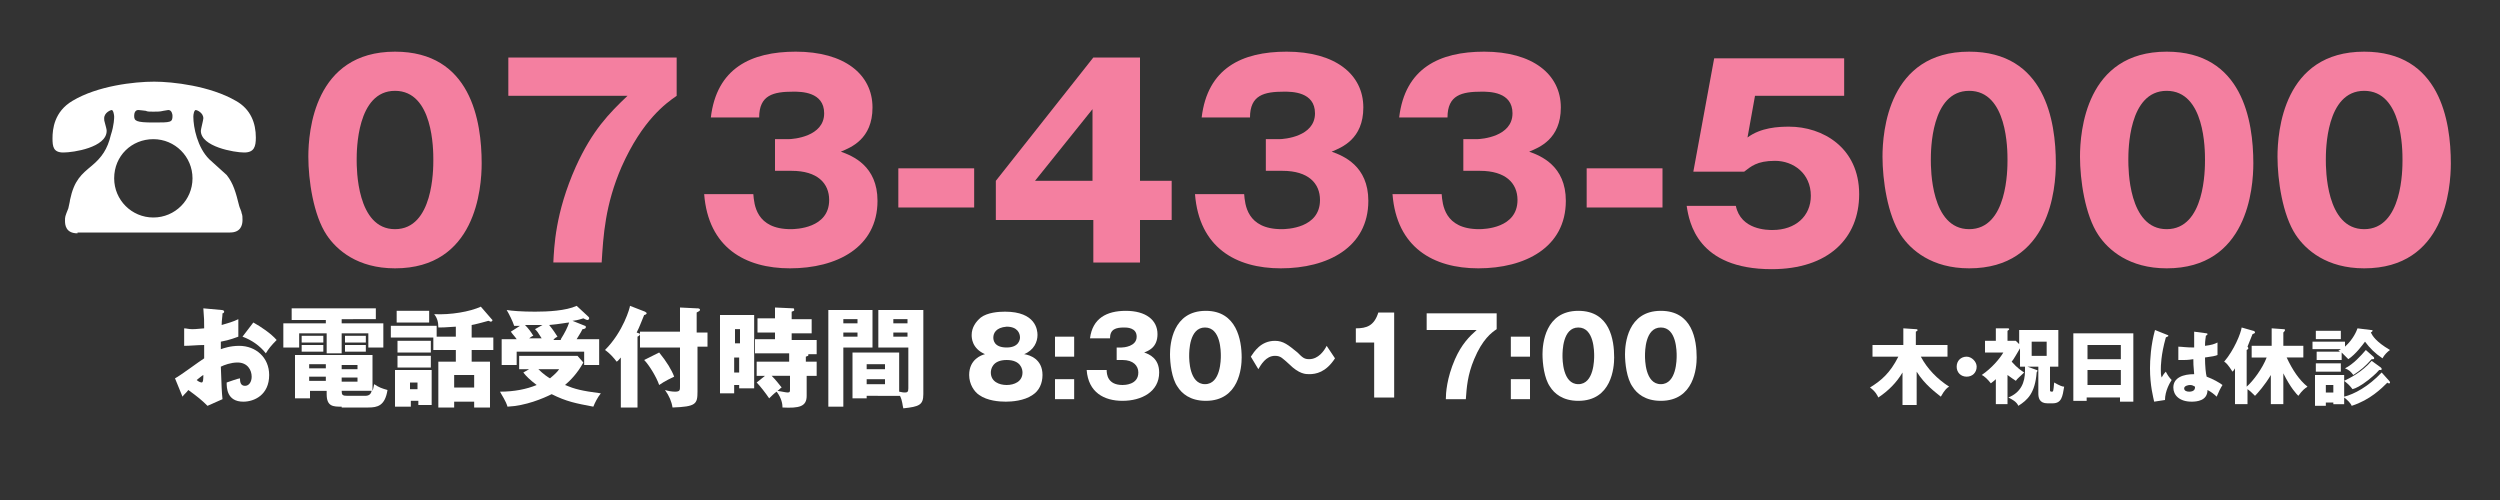 <?xml version="1.0" encoding="utf-8"?>
<!-- Generator: Adobe Illustrator 25.2.3, SVG Export Plug-In . SVG Version: 6.00 Build 0)  -->
<svg version="1.1" id="レイヤー_1" xmlns="http://www.w3.org/2000/svg" xmlns:xlink="http://www.w3.org/1999/xlink" x="0px"
	 y="0px" width="300px" height="60px" viewBox="0 0 300 60" style="enable-background:new 0 0 300 60;" xml:space="preserve">
<rect x="0" y="0" width="300" height="60" fill="#333333" stroke="none"/>
<style type="text/css">
	.st0{enable-background:new    ;}
	.st1{fill:#F47FA0;}
	.st2{fill:#FFFFFF;}
</style>
<g class="st0">
	<path class="st1" d="M57.8,19.6c0,3-0.7,12.6-10.4,12.6c-4.5,0-7-2.2-8.2-4c-1.6-2.4-2.2-6.6-2.2-9.4c0-3,0.7-12.6,10.4-12.6
		C56.5,6.2,57.8,14.5,57.8,19.6z M42.8,19.2c0,1,0,8.3,4.6,8.3c4.6,0,4.6-7.2,4.6-8.3c0-1.2,0-8.3-4.6-8.3
		C42.8,10.9,42.8,18.1,42.8,19.2z"/>
	<path class="st1" d="M61,11.5V6.9h20.2v4.6c-1.3,0.9-4.1,2.9-6.6,8.5c-2,4.6-2.2,8.3-2.4,11.5h-5.8c0.1-1.8,0.2-5.9,2.7-11.5
		c2-4.4,4-6.4,6.2-8.5H61z"/>
	<path class="st1" d="M93,20.5v-3.8h1.6c0.6,0,4.3-0.3,4.3-3.1c0-2.6-2.8-2.6-3.7-2.6c-2.4,0-4.1,0.4-4.1,3.1h-5.8
		c0.7-5.9,4.8-7.9,10.2-7.9c5.8,0,9.2,2.7,9.2,6.7c0,3.8-2.6,4.8-3.8,5.3c1.4,0.5,4.4,1.7,4.4,5.9c0,5.6-4.9,8.1-10.5,8.1
		c-5.4,0-9.8-2.5-10.3-8.9h5.9c0.1,1.2,0.3,4.2,4.5,4.2c0.6,0,4.6-0.1,4.6-3.5c0-2-1.4-3.5-4.5-3.5H93z"/>
	<path class="st1" d="M116.9,24.9h-9.1v-4.7h9.1V24.9z"/>
	<path class="st1" d="M131.2,6.9h5.6v14.8h3.8v4.7h-3.8v5.1h-5.6v-5.1h-11.7v-4.7L131.2,6.9z M131.1,21.7v-8.6l-6.9,8.6H131.1z"/>
	<path class="st1" d="M151.9,20.5v-3.8h1.6c0.6,0,4.3-0.3,4.3-3.1c0-2.6-2.8-2.6-3.7-2.6c-2.4,0-4.1,0.4-4.1,3.1h-5.8
		c0.7-5.9,4.8-7.9,10.2-7.9c5.8,0,9.2,2.7,9.2,6.7c0,3.8-2.6,4.8-3.8,5.3c1.4,0.5,4.4,1.7,4.4,5.9c0,5.6-4.9,8.1-10.5,8.1
		c-5.4,0-9.8-2.5-10.3-8.9h5.9c0.1,1.2,0.3,4.2,4.5,4.2c0.6,0,4.6-0.1,4.6-3.5c0-2-1.4-3.5-4.5-3.5H151.9z"/>
	<path class="st1" d="M175.6,20.5v-3.8h1.6c0.6,0,4.3-0.3,4.3-3.1c0-2.6-2.8-2.6-3.7-2.6c-2.4,0-4.1,0.4-4.1,3.1h-5.8
		c0.7-5.9,4.8-7.9,10.2-7.9c5.8,0,9.2,2.7,9.2,6.7c0,3.8-2.6,4.8-3.8,5.3c1.4,0.5,4.4,1.7,4.4,5.9c0,5.6-4.9,8.1-10.5,8.1
		c-5.4,0-9.8-2.5-10.3-8.9h5.9c0.1,1.2,0.3,4.2,4.5,4.2c0.6,0,4.6-0.1,4.6-3.5c0-2-1.4-3.5-4.5-3.5H175.6z"/>
	<path class="st1" d="M199.5,24.9h-9.1v-4.7h9.1V24.9z"/>
	<path class="st1" d="M221.3,11.5h-10.7l-0.9,5c1.6-1.2,3.7-1.3,5-1.3c4,0,8.4,2.5,8.4,8.1c0,5.3-3.7,9-10.5,9
		c-8.9,0-9.9-5.6-10.2-7.6h5.9c0.6,2.9,3.8,2.9,4.4,2.9c2.8,0,4.6-1.7,4.6-4.1c0-2.7-2.1-4.2-4.3-4.2c-2.2,0-2.9,0.7-3.7,1.3h-6.1
		l2.5-13.6h15.6V11.5z"/>
	<path class="st1" d="M246.7,19.6c0,3-0.7,12.6-10.4,12.6c-4.5,0-7-2.2-8.2-4c-1.6-2.4-2.2-6.6-2.2-9.4c0-3,0.7-12.6,10.4-12.6
		C245.4,6.2,246.7,14.5,246.7,19.6z M231.7,19.2c0,1,0,8.3,4.6,8.3c4.6,0,4.6-7.2,4.6-8.3c0-1.2,0-8.3-4.6-8.3
		C231.7,10.9,231.7,18.1,231.7,19.2z"/>
	<path class="st1" d="M270.4,19.6c0,3-0.7,12.6-10.4,12.6c-4.5,0-7-2.2-8.2-4c-1.6-2.4-2.2-6.6-2.2-9.4c0-3,0.7-12.6,10.4-12.6
		C269.1,6.2,270.4,14.5,270.4,19.6z M255.4,19.2c0,1,0,8.3,4.6,8.3c4.6,0,4.6-7.2,4.6-8.3c0-1.2,0-8.3-4.6-8.3
		C255.4,10.9,255.4,18.1,255.4,19.2z"/>
	<path class="st1" d="M294.1,19.6c0,3-0.7,12.6-10.4,12.6c-4.5,0-7-2.2-8.2-4c-1.6-2.4-2.2-6.6-2.2-9.4c0-3,0.7-12.6,10.4-12.6
		C292.8,6.2,294.1,14.5,294.1,19.6z M279.1,19.2c0,1,0,8.3,4.6,8.3c4.6,0,4.6-7.2,4.6-8.3c0-1.2,0-8.3-4.6-8.3
		C279.1,10.9,279.1,18.1,279.1,19.2z"/>
</g>
<g class="st0">
	<path class="st2" d="M9.3,28c-1.4,0-1.5-1-1.5-1.5s0-0.5,0.4-1.5c0-0.1,0.2-0.8,0.2-1c0.5-2.4,1.4-3.1,2.6-4.1c1.2-1,1.9-2,2.3-3.7
		c0.4-1.2,0.4-2.1,0.4-2.2c0-0.2-0.1-0.8-0.3-0.8c-0.1,0-0.9,0.3-0.9,1c0,0.2,0,0.3,0.1,0.6c0.1,0.4,0.2,0.7,0.2,0.9
		c0,2-4,2.6-5.2,2.6c-1.2,0-1.3-0.7-1.3-1.7c0-1.1,0.2-3.2,2.4-4.5c3-1.8,7.4-2.3,9.8-2.3c2.2,0,6.7,0.5,9.8,2.3
		c1.8,1,2.4,2.7,2.4,4.4c0,1.1-0.2,1.8-1.4,1.8c-1.2,0-5.2-0.7-5.2-2.6c0-0.2,0.3-1.3,0.3-1.5c0-0.7-0.8-1-0.9-1
		c-0.2,0-0.3,0.5-0.3,0.8c0,1.3,0.5,3.7,1.9,5.1c0.3,0.3,1.8,1.6,2.1,1.9c0.8,1,1.1,2.1,1.5,3.7c0,0.1,0.3,0.7,0.3,0.9
		c0.1,0.2,0.1,0.5,0.1,0.8c0,0.6-0.2,1.5-1.5,1.5H9.3z M13.7,21.4c0,2.6,2.1,4.7,4.7,4.7c2.6,0,4.7-2.1,4.7-4.7
		c0-2.6-2.1-4.7-4.7-4.7C15.8,16.7,13.7,18.7,13.7,21.4z M17.5,13.3c-0.1,0-0.7-0.1-0.9-0.1c-0.4,0-0.5,0.4-0.5,0.7
		c0,0.6,0.2,0.8,2.3,0.8c2.1,0,2.3,0,2.3-0.8c0-0.2-0.1-0.7-0.5-0.7c0,0-0.6,0.1-0.6,0.1c-0.4,0.1-0.7,0.1-1.2,0.1
		C17.9,13.4,17.7,13.4,17.5,13.3z"/>
</g>
<g class="st0">
	<path class="st2" d="M26.6,37.2c0.2,0,0.3,0.1,0.3,0.2c0,0.1-0.1,0.2-0.2,0.2c0,0.4-0.1,0.8-0.1,1.4c0.7-0.2,1.4-0.4,2-0.7
		c0,0.5,0,1.1,0,1.4c0,0.4,0,0.4,0,0.7c-0.3,0.1-1,0.4-2.1,0.6c0,0.1,0,0.8,0,0.9c0.3-0.1,1.1-0.4,2.2-0.4c2,0,3.6,1.4,3.6,3.5
		c0,2.4-1.8,3.2-3.1,3.2c-2,0-2-1.7-2-2.3c0.3-0.1,1.4-0.5,1.6-0.5c0,0.3,0,0.9,0.6,0.9c0.5,0,0.8-0.5,0.8-1.1
		c0-0.8-0.5-1.7-1.7-1.7c-0.8,0-1.6,0.3-2,0.5c0.1,2.6,0.1,2.9,0.2,3.9l-1.8,0.8c-0.7-0.7-1.2-1.1-2.3-1.9c-0.3,0.4-0.5,0.5-0.7,0.8
		l-0.9-2.2c0.6-0.3,3-2.1,3.5-2.4c0-0.5,0-0.6,0-1.6c-0.8,0-1.7,0.1-2.4,0.1v-2.1c0.3,0,0.5,0.1,1,0.1c0.5,0,1.2-0.1,1.4-0.1
		c0-1,0-1.1-0.1-2.4L26.6,37.2z M23.6,45.6c0.2,0.2,0.5,0.3,0.6,0.3c0.2,0,0.2-0.5,0.2-0.9C24.2,45.1,24,45.3,23.6,45.6z M30.4,38.7
		c0.9,0.5,2.1,1.3,2.8,2.1c-0.7,0.7-1,1.1-1.3,1.6c-0.7-0.9-1.7-1.6-2.8-2L30.4,38.7z"/>
	<path class="st2" d="M41,38.8h5v2.9h-1.8V40H41v2.4h-1.8V40h-3.3v1.7H34v-2.9h5.1v-0.4H35V37h10.1v1.3H41V38.8z M41,48.8
		c-1,0-1.8,0-1.8-1.5v-0.4h-2v0.9h-1.8v-5.2h9.3v4.3c0.1-0.2,0.1-0.4,0.2-0.8c0.6,0.4,0.9,0.5,1.6,0.7c-0.3,1.9-1.2,2.1-2.3,2.1H41z
		 M38.8,40.3v0.8h-2.6v-0.8H38.8z M38.8,41.4v0.8h-2.6v-0.8H38.8z M39.1,43.7h-2v0.5h2V43.7z M39.1,45.2h-2v0.5h2V45.2z M41,44.3
		h1.9v-0.5H41V44.3z M41,45.8h1.9v-0.5H41V45.8z M43.8,47.5c0.5,0,0.7-0.2,0.8-0.6H41c0,0.5,0.1,0.6,0.7,0.6H43.8z M43.9,40.3v0.8
		h-2.5v-0.8H43.9z M43.9,41.4v0.8h-2.5v-0.8H43.9z"/>
	<path class="st2" d="M54.7,40.4v-1.2c-1.4,0.1-1.7,0.1-2.1,0.1c0-0.6-0.1-1.1-0.5-1.6c2,0.1,4.3-0.3,5.6-0.9l1.3,1.5
		c0,0,0.1,0.1,0.1,0.1c0,0.1-0.1,0.2-0.2,0.2c-0.1,0-0.2-0.1-0.3-0.1c-0.4,0.1-1,0.3-2,0.5v1.5h2.6V42h-2.6v1.4h2.2v5.5h-1.9v-0.7
		h-2.4v0.7h-1.9v-5.5h2.1V42H52v-1.5h-5.1v-1.4h5.5v1.3H54.7z M51.8,44.4v4.2h-1.6v-0.5h-0.9v0.7h-1.9v-4.4H51.8z M51.5,37.3v1.4
		h-3.9v-1.4H51.5z M51.7,40.9v1.4h-4v-1.4H51.7z M51.7,42.7v1.4h-4v-1.4H51.7z M49.2,45.9v0.8h0.9v-0.8H49.2z M54.5,46.5h2.4V45
		h-2.4V46.5z"/>
	<path class="st2" d="M63.5,44.3h-1.2v-1.6h7l0.7,0.8c-0.7,1.3-1.6,2.2-2.2,2.7c1.2,0.5,2,0.7,4.3,1c-0.4,0.5-0.7,1.1-0.9,1.6
		c-2.1-0.4-3.2-0.6-5-1.5c-1,0.5-3.1,1.4-5.3,1.5c-0.2-0.7-0.7-1.4-0.9-1.8c1.7,0,3.2-0.3,4.4-0.8c-0.8-0.6-1.3-1.1-1.6-1.5
		L63.5,44.3z M70.2,39.1c0.1,0,0.1,0.1,0.1,0.2c0,0.1-0.2,0.2-0.4,0.2c-0.1,0.2-0.2,0.4-0.7,1.2h2.7v3.1h-1.8v-1.6H62v1.6h-1.8v-3.1
		H62c-0.2-0.3-0.5-0.6-0.7-0.9l1.1-0.7c-0.5,0-0.5,0-0.7,0c-0.2-0.6-0.6-1.4-0.9-1.9c0.6,0.1,1.8,0.2,3.4,0.2c1.5,0,3.7-0.1,5-0.7
		l1.4,1.3c0.1,0.1,0.1,0.1,0.1,0.2c0,0.1-0.1,0.2-0.2,0.2c-0.1,0-0.3-0.1-0.5-0.2c-0.4,0.1-0.5,0.2-1.3,0.3L70.2,39.1z M65.1,39
		c-0.7,0-1,0-2.1,0c0.4,0.4,0.7,0.8,1,1.3c-0.1,0-0.4,0.2-0.5,0.3H65c-0.5-0.8-0.5-0.8-0.8-1.1L65.1,39z M64.6,44.3
		c0.6,0.6,1.2,1,1.4,1.1c0.6-0.5,0.9-0.8,1.1-1.1H64.6z M67.3,40.7c0.5-0.8,0.8-1.4,1-2c-0.2,0-1.2,0.2-2.4,0.3
		c0.5,0.6,0.8,1.1,1,1.4c-0.4,0.2-0.4,0.3-0.5,0.4H67.3z"/>
	<path class="st2" d="M76.5,48.9h-2v-6c-0.2,0.2-0.3,0.4-0.5,0.5c-0.3-0.4-0.8-1-1.4-1.4c2.2-2.2,3-5.1,3-5.3l1.8,0.7
		c0.1,0.1,0.2,0.1,0.2,0.2c0,0.1-0.2,0.2-0.3,0.2c-0.5,1.2-0.5,1.3-0.9,2.1c0.2,0.1,0.4,0.1,0.4,0.2c0,0.1-0.1,0.2-0.3,0.3V48.9z
		 M84.9,39.7v1.9h-1.2V47c0,1.5-0.2,1.8-3,1.9c-0.1-0.7-0.4-1.4-0.9-2.1c0.3,0.1,0.8,0.2,1.2,0.2c0.6,0,0.6-0.2,0.6-0.6v-4.7h-4.8
		v-1.9h4.8v-2.9l2,0.1c0.2,0,0.4,0,0.4,0.2c0,0.1-0.2,0.2-0.4,0.3v2.4H84.9z M79.1,42.3c0.9,1.1,1.5,2.1,1.8,2.9
		c-0.2,0.1-1.1,0.5-1.8,1c-0.3-0.9-1.2-2.4-1.8-3L79.1,42.3z"/>
	<path class="st2" d="M90.5,37.8v8.8h-1.8v-0.4h-0.6v1h-1.7v-9.4H90.5z M88.8,41.2v-1.7h-0.6v1.7H88.8z M88.1,42.9v1.8h0.6v-1.8
		H88.1z M96.8,43.4h1.2v1.7h-1.2v2.4c0,1.3-0.9,1.5-2.9,1.4c0-0.4-0.1-1.1-0.7-1.9c-0.2,0.1-0.8,0.7-0.9,0.8
		c-0.4-0.6-1.1-1.5-1.5-1.9l1-0.8h-1v-1.7h3.9v-1h-4.1v-1.7h2.4v-0.8h-2.1v-1.7h2.1v-1.3l2.2,0.1c0.1,0,0.1,0.1,0.1,0.2
		c0,0.1,0,0.1-0.3,0.2v0.9h2.4v1.7h-2.4v0.8H98v1.7h-1c0,0,0,0.1,0,0.1c0,0.1,0,0.1-0.3,0.2V43.4z M94.8,45.1h-2.2
		c0.5,0.5,0.8,0.9,1.2,1.4c-0.2,0.1-0.2,0.2-0.5,0.4c0.1,0,1,0.2,1.2,0.2c0.3,0,0.3-0.1,0.3-0.4V45.1z"/>
	<path class="st2" d="M104.7,37.2v4.5h-3.5v7.1h-1.8V37.2H104.7z M102.9,38.8v-0.5h-1.7v0.5H102.9z M101.2,39.9v0.5h1.7v-0.5H101.2z
		 M104,47.4v0.4h-1.7v-5.5h5.6V47c0.4,0.1,0.6,0.1,0.7,0.1c0.3,0,0.4-0.1,0.4-0.5v-4.9h-3.6v-4.5h5.4v10.1c0,1.3-0.5,1.5-2.4,1.7
		c-0.1-0.3-0.1-0.9-0.4-1.5H104z M106.2,44.3v-0.6H104v0.6H106.2z M104,45.5v0.6h2.2v-0.6H104z M108.9,38.8v-0.5h-1.7v0.5H108.9z
		 M107.2,39.9v0.5h1.7v-0.5H107.2z"/>
	<path class="st2" d="M125.1,45c0,1-0.4,1.9-1.2,2.4c-1,0.7-2.5,0.8-3.2,0.8c-0.8,0-2.2-0.1-3.2-0.8c-0.6-0.4-1.2-1.3-1.2-2.4
		c0-1.9,1.5-2.4,1.9-2.5c-1.6-0.7-1.6-2-1.6-2.3c0-0.9,0.5-1.6,1.1-2.1c0.8-0.6,2.1-0.7,2.9-0.7c3.7,0,3.9,2.2,3.9,2.8
		c0,0.8-0.4,1.8-1.6,2.3C123.6,42.6,125.1,43.1,125.1,45z M118.9,44.7c0,1.1,1,1.5,1.9,1.5c0.9,0,1.9-0.4,1.9-1.5
		c0-0.4-0.2-1.5-1.9-1.5C119.1,43.2,118.9,44.3,118.9,44.7z M119.2,40.5c0,0.2,0,1.2,1.6,1.2c1.5,0,1.6-1,1.6-1.2
		c0-0.5-0.3-1.3-1.6-1.3C119.5,39.3,119.2,40,119.2,40.5z"/>
	<path class="st2" d="M128.9,40.4v2.4h-2.3v-2.4H128.9z M128.9,45.5v2.4h-2.3v-2.4H128.9z"/>
	<path class="st2" d="M134,43.3v-1.6h0.6c0.2,0,1.8-0.1,1.8-1.3c0-1.1-1.2-1.1-1.5-1.1c-1,0-1.7,0.2-1.7,1.3h-2.4
		c0.3-2.4,2-3.3,4.3-3.3c2.4,0,3.8,1.1,3.8,2.8c0,1.6-1.1,2-1.6,2.2c0.6,0.2,1.8,0.7,1.8,2.4c0,2.3-2.1,3.4-4.4,3.4
		c-2.2,0-4.1-1-4.3-3.7h2.4c0,0.5,0.1,1.8,1.9,1.8c0.2,0,1.9,0,1.9-1.5c0-0.8-0.6-1.5-1.9-1.5H134z"/>
	<path class="st2" d="M149,42.9c0,1.2-0.3,5.2-4.3,5.2c-1.9,0-2.9-0.9-3.4-1.7c-0.7-1-0.9-2.8-0.9-3.9c0-1.2,0.3-5.2,4.3-5.2
		C148.4,37.3,149,40.8,149,42.9z M142.7,42.7c0,0.4,0,3.4,1.9,3.4c1.9,0,1.9-3,1.9-3.4c0-0.5,0-3.4-1.9-3.4
		C142.7,39.3,142.7,42.2,142.7,42.7z"/>
	<path class="st2" d="M160.2,43c-1.1,1.7-2.3,1.9-3.1,1.9c-0.4,0-1.2,0-2.4-1.2c-0.8-0.7-1-1-1.7-1c-1.1,0-1.7,1.1-2,1.6l-0.9-1.5
		c0.4-0.6,1.2-1.9,2.9-1.9c1,0,1.6,0.5,2.7,1.4c0.6,0.6,0.8,0.8,1.4,0.8c1.1,0,1.8-1,2.1-1.6L160.2,43z"/>
	<path class="st2" d="M164.9,47.8v-6.7h-2.2v-1.7c1.3,0,2.2-0.3,2.7-1.9h1.9v10.2H164.9z"/>
	<path class="st2" d="M171.2,39.5v-1.9h8.4v1.9c-0.6,0.4-1.7,1.2-2.7,3.6c-0.8,1.9-0.9,3.4-1,4.8h-2.4c0-0.7,0.1-2.5,1.1-4.8
		c0.8-1.8,1.7-2.7,2.6-3.5H171.2z"/>
	<path class="st2" d="M183.6,40.4v2.4h-2.3v-2.4H183.6z M183.6,45.5v2.4h-2.3v-2.4H183.6z"/>
	<path class="st2" d="M193.7,42.9c0,1.2-0.3,5.2-4.3,5.2c-1.9,0-2.9-0.9-3.4-1.7c-0.7-1-0.9-2.8-0.9-3.9c0-1.2,0.3-5.2,4.3-5.2
		C193.2,37.3,193.7,40.8,193.7,42.9z M187.5,42.7c0,0.4,0,3.4,1.9,3.4c1.9,0,1.9-3,1.9-3.4c0-0.5,0-3.4-1.9-3.4
		C187.5,39.3,187.5,42.2,187.5,42.7z"/>
	<path class="st2" d="M203.6,42.9c0,1.2-0.3,5.2-4.3,5.2c-1.9,0-2.9-0.9-3.4-1.7c-0.7-1-0.9-2.8-0.9-3.9c0-1.2,0.3-5.2,4.3-5.2
		C203.1,37.3,203.6,40.8,203.6,42.9z M197.4,42.7c0,0.4,0,3.4,1.9,3.4c1.9,0,1.9-3,1.9-3.4c0-0.5,0-3.4-1.9-3.4
		C197.4,39.3,197.4,42.2,197.4,42.7z"/>
</g>
<g>
	<path class="st2" d="M229.9,48.6h-1.6v-3.9c-0.7,1.2-1.7,2.2-2.9,3c-0.1-0.2-0.3-0.7-1-1.2c1.3-0.8,2.4-1.7,3.4-3.7h-3.1v-1.4h3.7
		v-2l1.5,0.1c0.1,0,0.2,0,0.2,0.1c0,0.1,0,0.1-0.2,0.2v1.6h3.8v1.4h-3.2c0.8,1.5,2,2.7,3.4,3.6c-0.2,0.1-0.5,0.3-1,1.2
		c-0.6-0.5-1.9-1.4-2.9-3V48.6z"/>
	<path class="st2" d="M237.2,44c0,0.7-0.5,1.2-1.2,1.2s-1.2-0.5-1.2-1.2c0-0.7,0.5-1.2,1.2-1.2C236.6,42.8,237.2,43.4,237.2,44z"/>
	<path class="st2" d="M244.4,44.4c0,0,0.1,0,0.1,0.1c0,0.1-0.1,0.1-0.1,0.2c-0.2,2.5-1.1,3.3-2.2,4c-0.2-0.5-0.8-0.8-1.2-1
		c1.5-0.6,2-1.8,2-3.2c0-0.2,0-0.4,0-0.5h-0.6v-2.2c-0.3,0.5-0.8,1.4-1,1.6c0.7,0.8,1.2,1.1,1.5,1.3c-0.5,0.5-0.8,0.7-1,1
		c-0.3-0.2-0.6-0.4-1-0.7v3.5h-1.4v-3c-0.3,0.3-0.5,0.4-0.6,0.5c-0.3-0.4-0.8-0.9-1.1-1c1.2-0.8,2.2-2,2.6-2.7h-2.2v-1.4h1.3v-1.5
		l1.4,0c0.1,0,0.2,0,0.2,0.1s-0.1,0.1-0.2,0.2v1.2h1l0.4,0.4v-1.7h4.7V44h-1v2.8c0,0.1,0,0.2,0.2,0.2c0.2,0,0.2,0,0.3-1.1
		c0.7,0.4,1,0.5,1.2,0.5c-0.2,1.2-0.3,2-1.4,2h-0.6c-1,0-1.1-0.7-1.1-1.2V44h-1.3L244.4,44.4z M243.8,41v1.7h1.8V41H243.8z"/>
	<path class="st2" d="M250.4,47.6v0.5h-1.6V40h7.2v8.2h-1.6v-0.5H250.4z M254.5,43.1v-1.7h-4v1.7H254.5z M254.5,46.2v-1.8h-4v1.8
		H254.5z"/>
	<path class="st2" d="M260.1,40.2c0.1,0,0.1,0.1,0.1,0.1c0,0.1-0.2,0.1-0.3,0.2c-0.6,2.1-0.6,3.5-0.6,3.8c0,0.5,0,0.7,0.1,1
		c0.1-0.2,0.3-0.5,0.5-0.7c0.2,0.4,0.4,0.7,0.7,1c-0.2,0.3-0.8,1.3-0.8,2.4l-1.3,0.2c-0.1-0.5-0.5-1.9-0.5-4c0-1,0.1-2.8,0.6-4.6
		L260.1,40.2z M264.8,40c0,0,0.1,0,0.1,0.1c0,0.1-0.1,0.1-0.2,0.2c0,0.2-0.1,0.5-0.1,1.2c0.8-0.1,1.1-0.2,1.5-0.4v1.5
		c-0.2,0.1-0.7,0.2-1.5,0.3c0,1,0.1,2,0.2,2.3c0.8,0.3,1.5,0.7,1.9,1c-0.2,0.3-0.5,0.9-0.7,1.4c-0.3-0.3-0.7-0.6-1.1-0.8
		c0,1.3-1.3,1.4-1.9,1.4c-1.5,0-2.2-0.8-2.2-1.7c0-1.2,1.2-1.6,2.5-1.6c-0.1-1.1-0.1-1.3-0.1-1.8c-0.6,0.1-1,0.1-1.1,0.1
		c-0.3,0-0.5,0-0.7,0v-1.6c0.4,0,0.9,0.1,1.9,0.1c0-0.4,0-1.3,0-1.9L264.8,40z M262.8,46.2c-0.2,0-0.7,0.1-0.7,0.4
		c0,0.3,0.3,0.4,0.6,0.4c0.1,0,0.7,0,0.7-0.5c0,0,0-0.1,0-0.1C263.2,46.3,263.1,46.2,262.8,46.2z"/>
	<path class="st2" d="M270.2,42.9v-1.4h2.4v-2.1l1.4,0.1c0.1,0,0.2,0,0.2,0.1c0,0.1-0.1,0.2-0.2,0.3v1.6h2.4v1.4h-2
		c0.7,1.5,1.5,2.7,2.5,3.5c-0.3,0.2-0.6,0.4-1.1,1.1c-0.2-0.2-0.9-0.9-1.8-2.7v3.7h-1.5V45c-0.7,1.2-1.6,2.2-1.9,2.5
		c-0.3-0.3-0.6-0.6-0.9-0.8v1.8h-1.5v-4.3c-0.1,0.2-0.2,0.3-0.3,0.4c-0.5-0.8-0.8-1.1-1-1.2c1.2-1.4,2-3.4,2.1-4.1l1.4,0.4
		c0.1,0,0.2,0.1,0.2,0.2c0,0.1-0.1,0.1-0.3,0.2c-0.1,0.2-0.5,1.3-0.6,1.5c0,0,0.1,0.1,0.1,0.2c0,0.1-0.2,0.2-0.2,0.2v4.4
		c0.8-0.7,1.9-2.2,2.4-3.5H270.2z"/>
	<path class="st2" d="M284.5,39.6c0.2,0,0.2,0,0.2,0.1c0,0.1-0.1,0.1-0.2,0.2c0.2,0.4,0.6,1.1,2.3,2.1c-0.3,0.2-0.7,0.6-0.9,1
		c-0.9-0.6-1.5-1.2-2.1-2c-0.3,0.4-1.1,1.5-2,2.1c-0.3-0.3-0.5-0.5-0.8-0.8v0.9h-3v-1h2.8c0,0-0.1-0.1-0.2-0.1
		c0.1-0.1,0.2-0.1,0.3-0.2h-3.4V41h3.9v0.6c1-0.9,1.4-1.9,1.5-2.2L284.5,39.6z M286.7,45.7c0,0,0.1,0.1,0.1,0.2c0,0.1,0,0.1-0.1,0.1
		c-0.1,0-0.2,0-0.2-0.1c-0.7,0.7-2.1,2.1-4.3,2.8c-0.1-0.3-0.5-0.7-0.9-1v0.8H280v-0.2h-0.9v0.4h-1.3V45h3.5v2.6
		c1.2-0.3,2.9-1.2,4.5-2.9L286.7,45.7z M280.9,39.7v1h-3v-1H280.9z M280.9,43.6v1h-3v-1H280.9z M280,47.1v-0.9h-0.9v0.9H280z
		 M284.8,42.8c0.1,0.1,0.1,0.1,0.1,0.2c0,0.1-0.1,0.1-0.1,0.1s-0.1,0-0.2,0c-0.8,0.9-1.3,1.3-2.2,1.9c-0.3-0.4-0.5-0.6-1-0.8
		c1-0.5,1.9-1.5,2.5-2.2L284.8,42.8z M285.7,44.1c0.1,0.1,0.1,0.1,0.1,0.2c0,0,0,0.1-0.1,0.1c0,0-0.1,0-0.2,0
		c-0.4,0.5-1.2,1.1-1.3,1.2c-0.9,0.7-1.5,1-1.9,1.1c-0.3-0.4-0.5-0.6-1-1c0.6-0.3,2.1-1,3.3-2.4L285.7,44.1z"/>
</g>
</svg>
